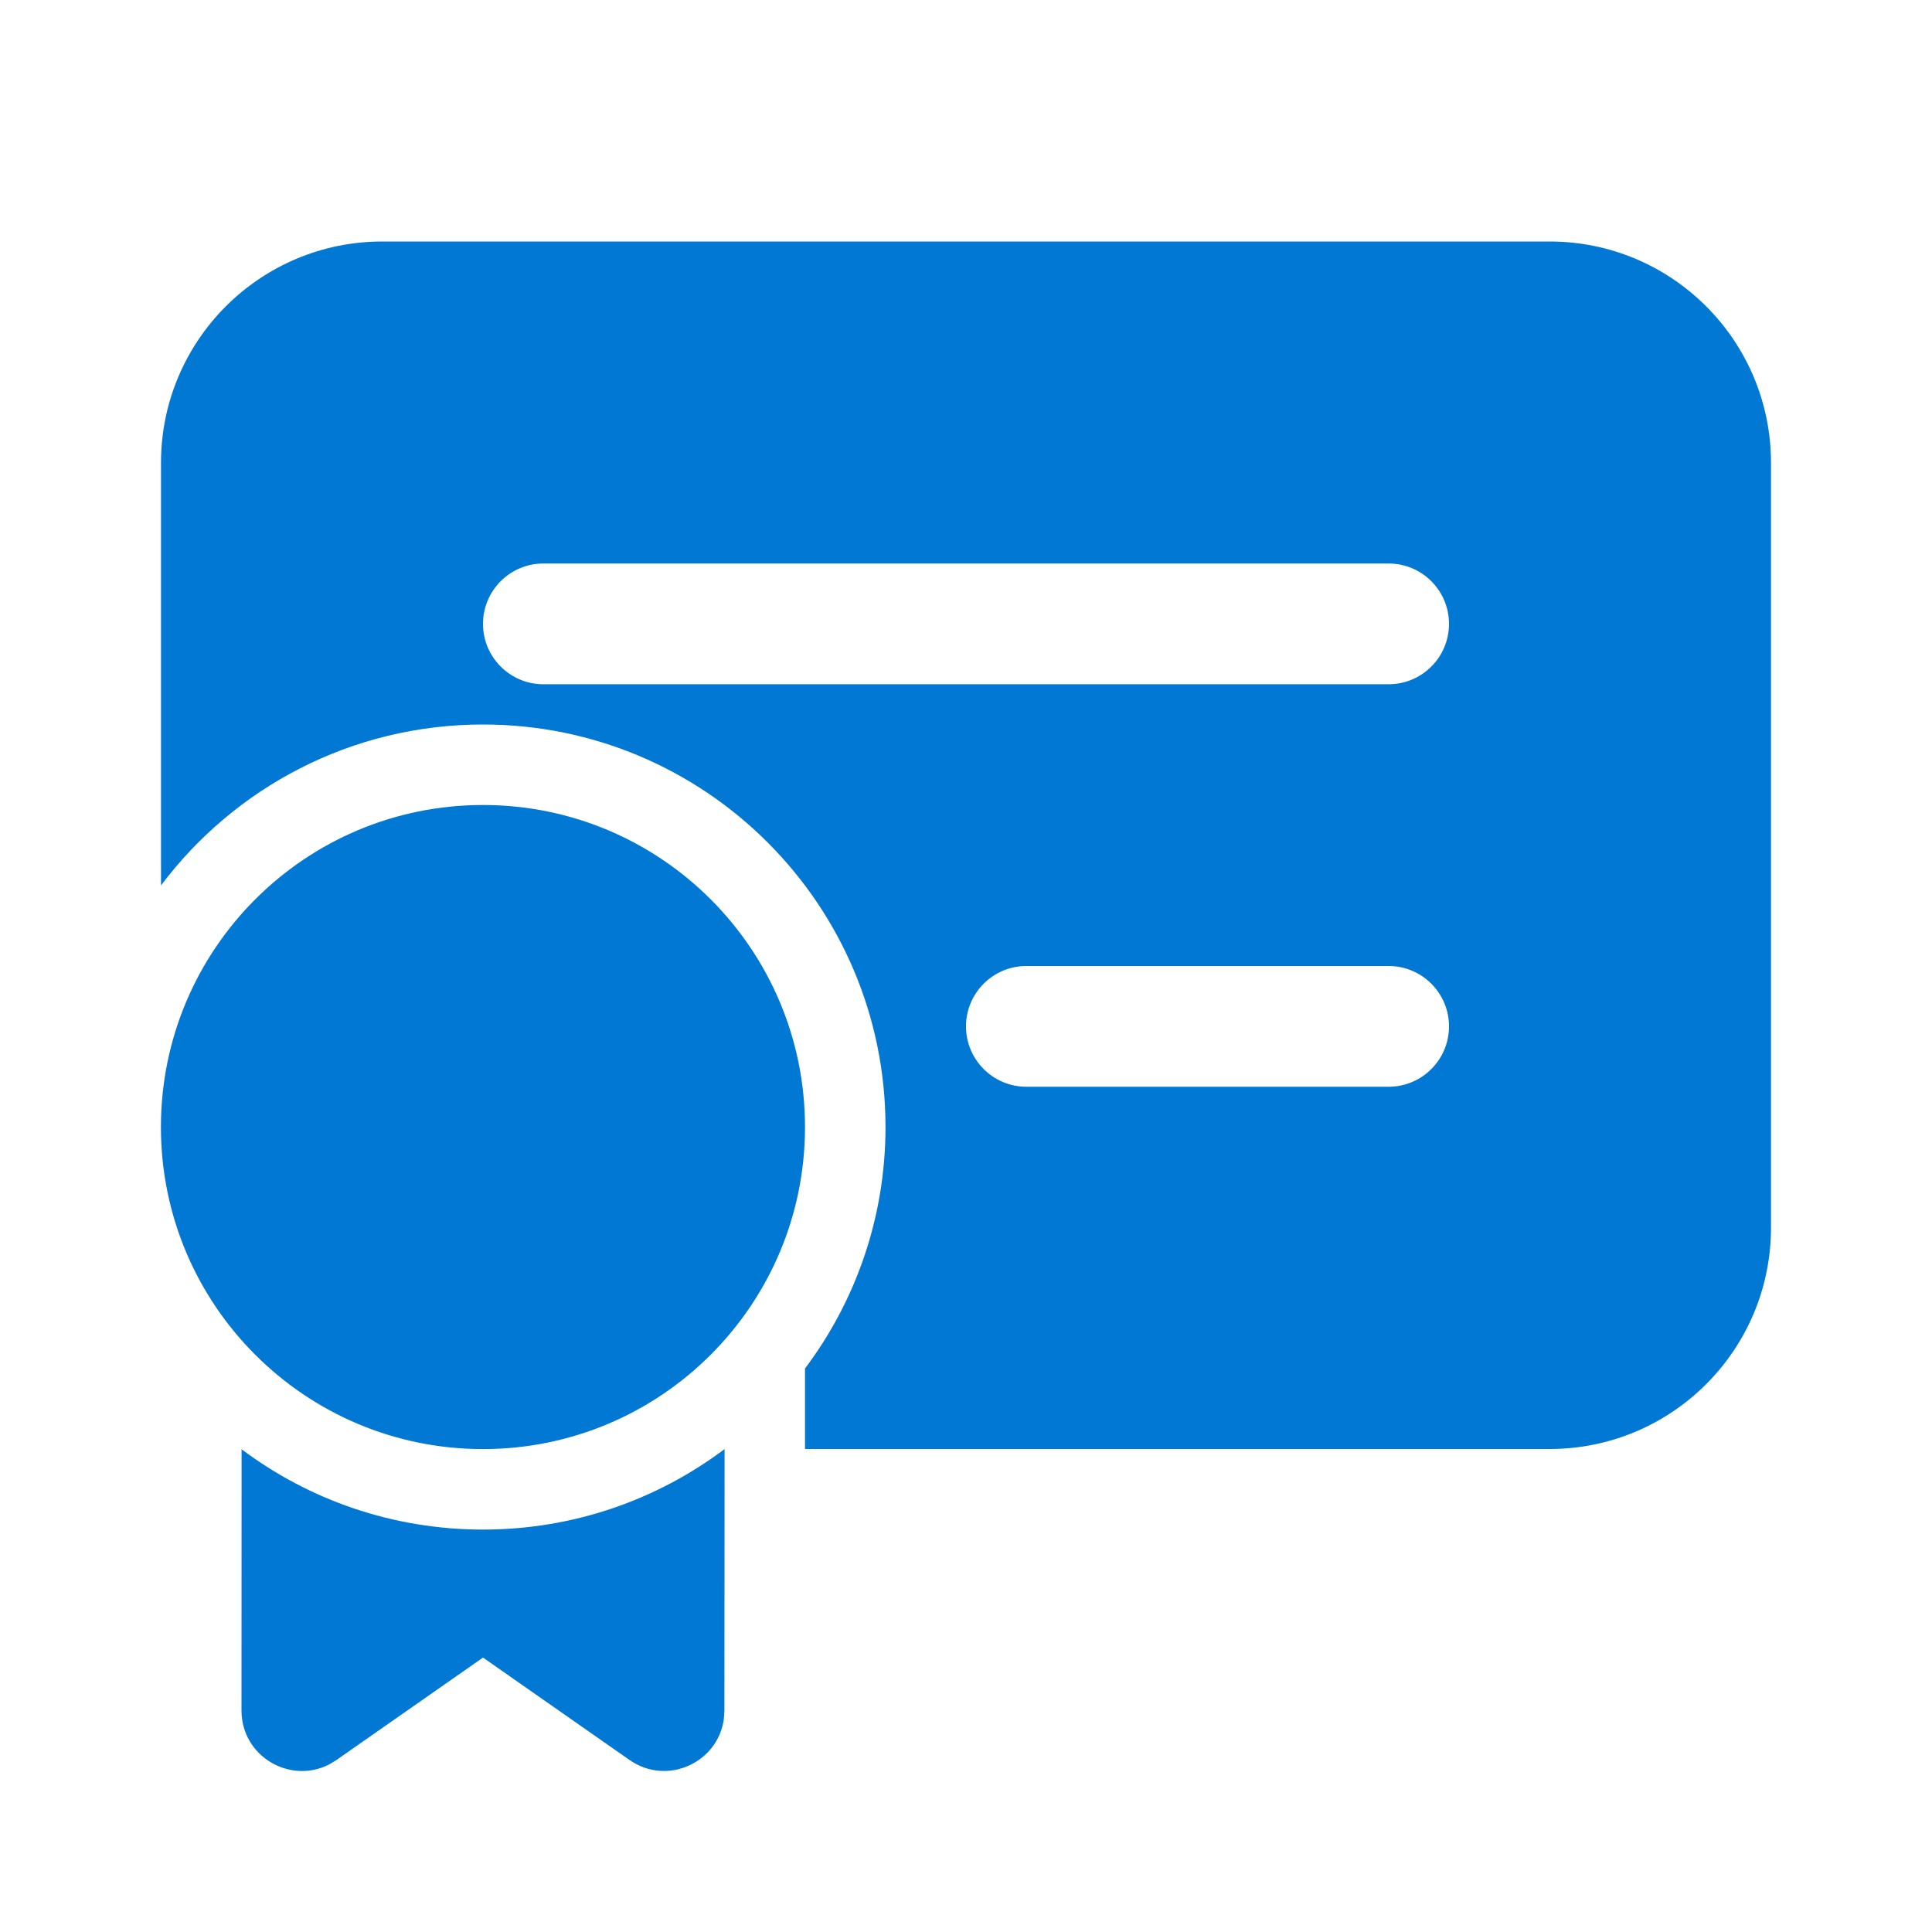 <svg width="24" height="24" viewBox="0 0 24 24" fill="none" xmlns="http://www.w3.org/2000/svg">
<path d="M4.75 3C3.231 3 2 4.231 2 5.75V10.999C2.912 9.785 4.364 9 6 9C8.761 9 11 11.239 11 14C11 15.126 10.628 16.165 10 17V18H19.25C20.769 18 22 16.769 22 15.25V5.75C22 4.231 20.769 3 19.25 3H4.75ZM6.75 7H17.25C17.664 7 18 7.336 18 7.75C18 8.164 17.664 8.5 17.25 8.5H6.75C6.336 8.5 6 8.164 6 7.75C6 7.336 6.336 7 6.75 7ZM12 12.75C12 12.336 12.336 12 12.75 12H17.25C17.664 12 18 12.336 18 12.75C18 13.164 17.664 13.5 17.25 13.5H12.75C12.336 13.5 12 13.164 12 12.75ZM6 10C3.79 10 1.999 11.791 1.999 14.001C1.999 16.21 3.79 18.001 6 18.001C8.209 18.001 10 16.21 10 14.001C10 11.791 8.209 10 6 10ZM9.001 18.001C8.165 18.629 7.126 19.001 6 19.001C4.875 19.001 3.836 18.63 3.001 18.003L3 21.249C3 21.82 3.605 22.168 4.09 21.918L4.18 21.863L6 20.591L7.82 21.863C8.288 22.19 8.92 21.895 8.992 21.353L8.999 21.249L9.001 18.001Z" fill="#0078D4"/>
</svg>
